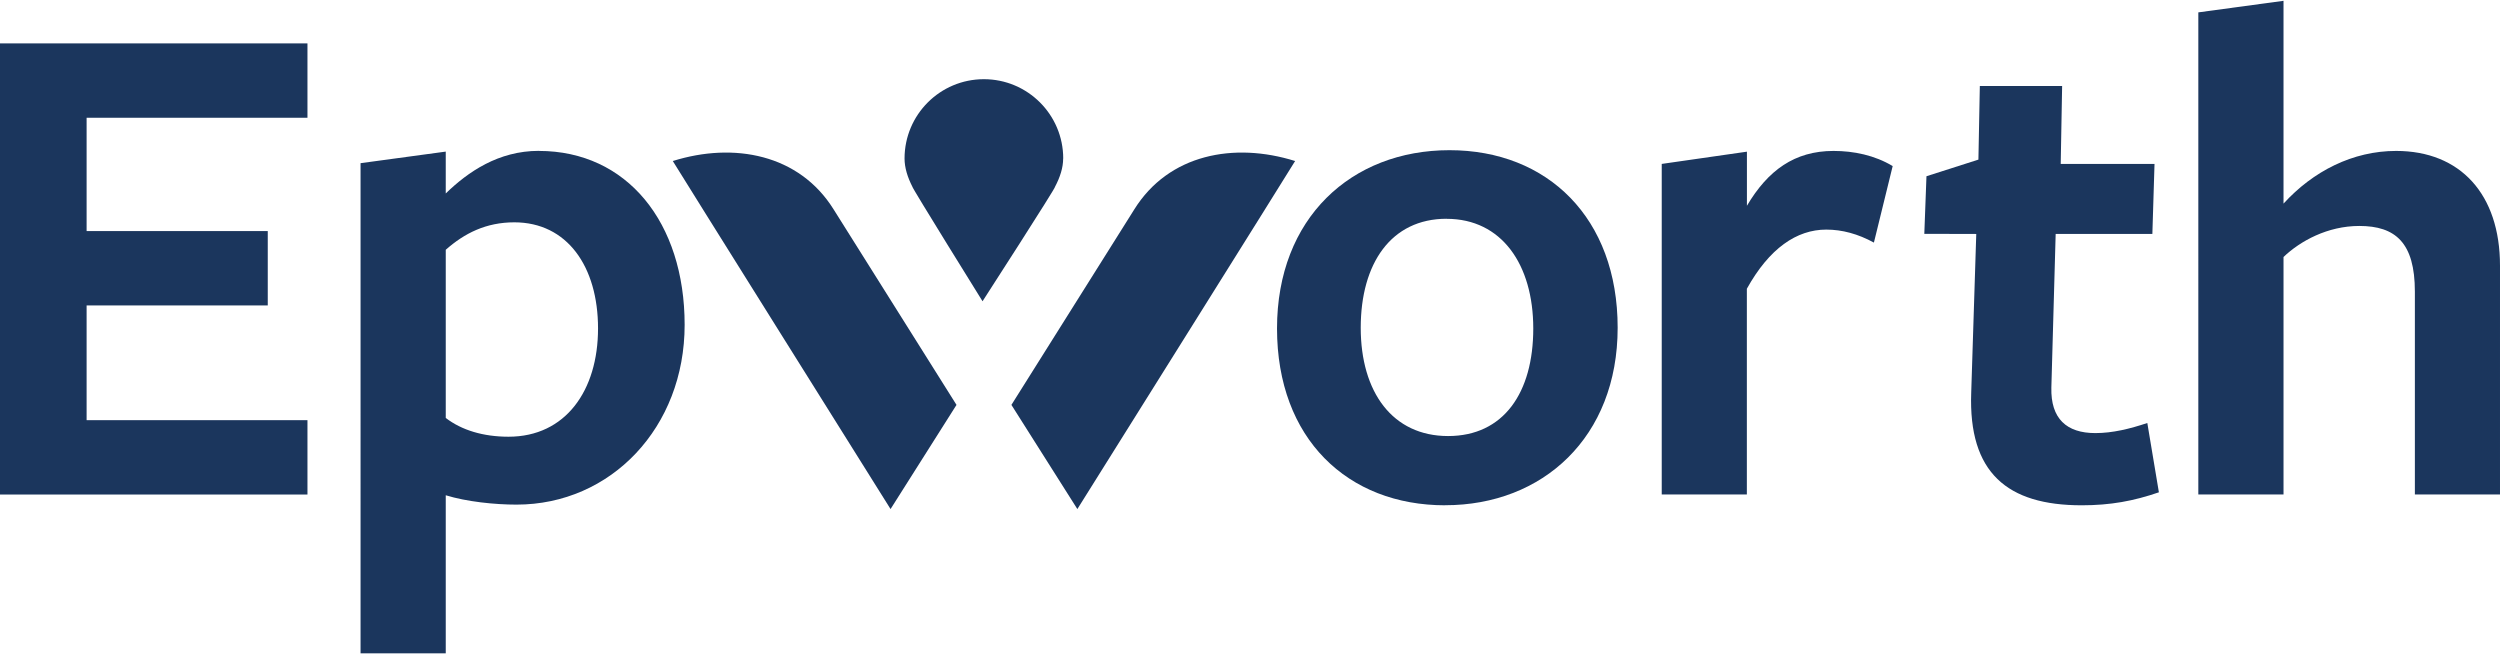 <?xml version="1.0" encoding="UTF-8"?>
<svg id="Layer_1" data-name="Layer 1" xmlns="http://www.w3.org/2000/svg" width="5.16in" height="1.35in" viewBox="0 0 371.51 96.96">
  <g>
    <g>
      <path d="m150.3,60.05l9.8,15.48s32.4-51.71,32.36-51.72c-9.09-2.85-18.79-1.01-23.9,7.19l-18.26,29.05Z" style="fill: #1b365d; stroke-width: 0px;"/>
      <path d="m142.14,60.05l-9.8,15.48s-32.4-51.71-32.36-51.72c9.09-2.85,18.79-1.01,23.9,7.19l18.26,29.05Z" style="fill: #1b365d; stroke-width: 0px;"/>
    </g>
    <path d="m158,23.44c0-6.51-5.28-11.79-11.79-11.79s-11.79,5.28-11.79,11.79c0,1.36.45,2.79,1.16,4.18-.16,0,10.43,17.03,10.43,17.03,0,0,10.99-17.03,10.78-17.03.74-1.4,1.2-2.82,1.2-4.18Z" style="fill: #1b365d; stroke-width: 0px;"/>
  </g>
  <path d="m0,73.36V6.33h45.69v11.05H12.87v16.84h26.92v11.05H12.87v17.05h32.82v11.05H0Z" style="fill: #1b365d; stroke-width: 0px;"/>
  <path d="m80.08,22.31c13.08,0,21.66,10.62,21.66,25.85s-10.94,26.71-24.99,26.71c-3.22,0-7.4-.43-10.51-1.39v23.49h-12.66V24.13l12.66-1.72v6.22c3.32-3.22,7.83-6.33,13.84-6.33Zm-13.84,39.68c2.36,1.82,5.58,2.79,9.33,2.79,8.47,0,13.3-6.86,13.3-16.09s-4.61-15.77-12.44-15.77c-4.18,0-7.4,1.61-10.19,4.08,0-.32,0,24.99,0,24.99Z" style="fill: #1b365d; stroke-width: 0px;"/>
  <path d="m214.76,74.97c-14.48,0-24.99-9.87-24.99-26.28s11.05-26.49,25.63-26.49,24.99,10.08,24.99,26.38-11.15,26.38-25.63,26.38Zm.21-42.58c-8.26,0-12.76,6.65-12.76,16.2s4.72,16.09,12.98,16.09,12.66-6.44,12.66-15.98-4.72-16.3-12.87-16.3Z" style="fill: #1b365d; stroke-width: 0px;"/>
  <path d="m259.6,73.36h-12.66V24.24l12.66-1.82v8.04c3.11-5.26,7.08-8.15,12.87-8.15,3,0,6.11.64,8.79,2.25l-2.79,11.37c-2.36-1.29-4.72-1.93-7.08-1.93-4.4,0-8.47,2.79-11.8,8.79v30.57Z" style="fill: #1b365d; stroke-width: 0px;"/>
  <path d="m309.34,74.97c-11.05,0-16.84-4.83-16.41-16.73l.75-23.59-7.72-.02.32-8.56,7.72-2.47.21-10.94h12.23l-.21,11.58h13.94l-.32,10.4h-14.37l-.64,22.84c-.11,4.61,2.25,6.76,6.54,6.76,2.57,0,5.15-.64,7.72-1.5l1.72,10.3c-3.75,1.29-7.19,1.93-11.48,1.93Z" style="fill: #1b365d; stroke-width: 0px;"/>
  <path d="m358.86,73.36v-30.14c0-7.29-2.9-9.76-8.26-9.76-4.72,0-8.79,2.25-11.26,4.61v35.29h-12.66V1.72l12.66-1.72v30.14c4.4-4.83,10.3-7.83,16.73-7.83,9.55,0,15.44,6.44,15.44,17.05v34h-12.66Z" style="fill: #1b365d; stroke-width: 0px;"/>
</svg>